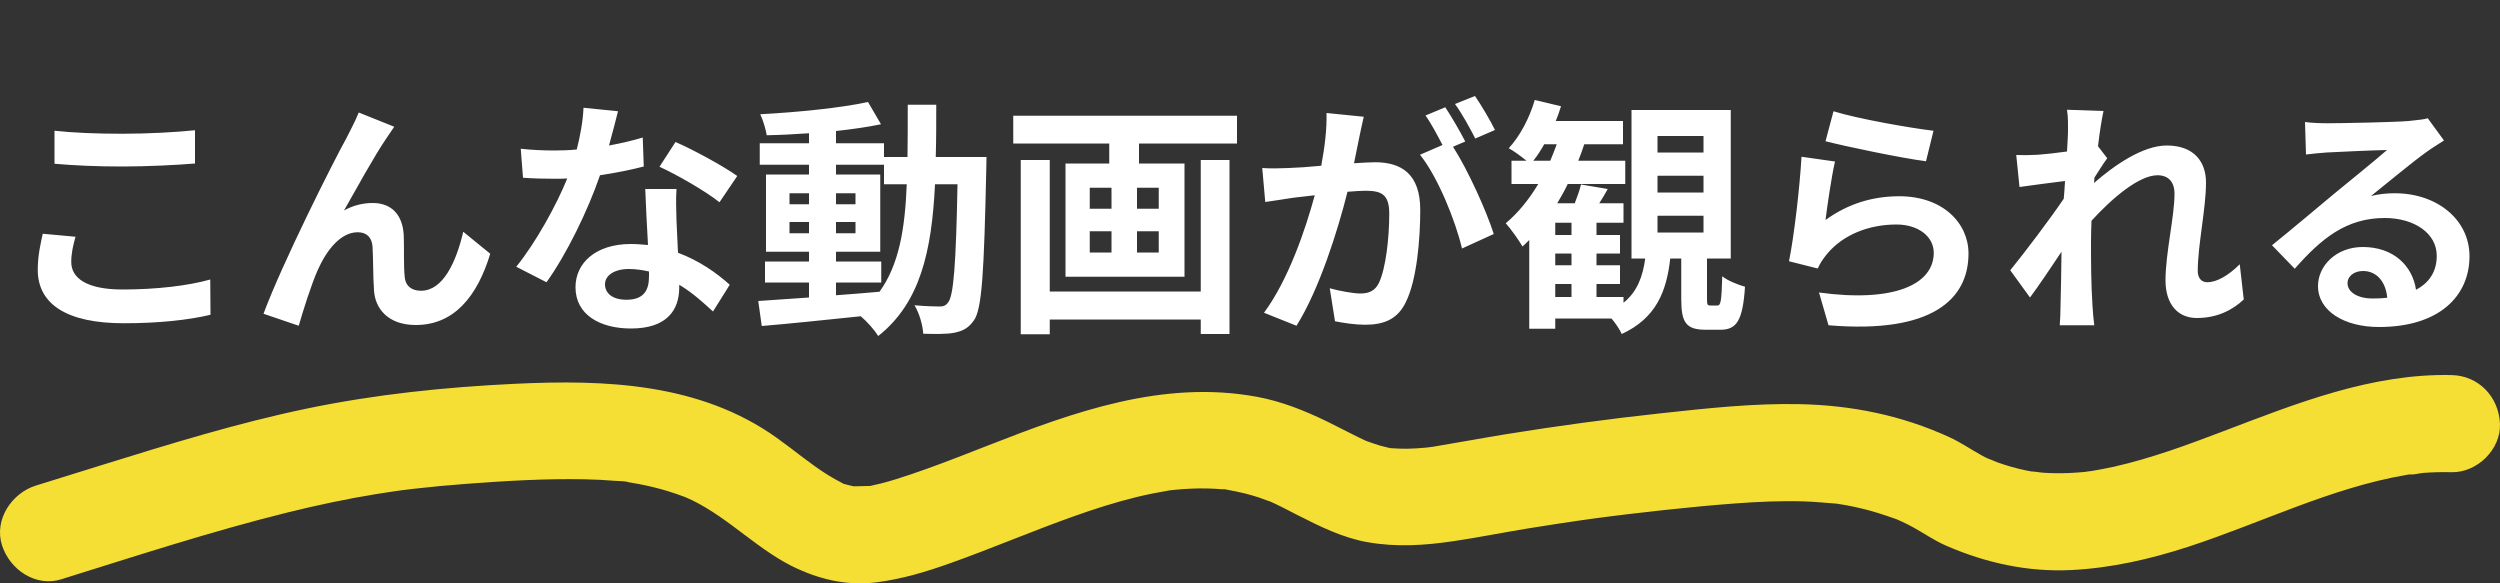 <svg width="240" height="56" viewBox="0 0 240 56" fill="none" xmlns="http://www.w3.org/2000/svg">
<rect x="0" y="0" width="240" height="56" fill="#333333" stroke="none"/>
<path d="M5.232 12.552C7.008 12.744 9.24 12.84 11.76 12.84C14.136 12.84 16.872 12.696 18.72 12.504V15.696C17.04 15.84 14.064 15.984 11.784 15.984C9.264 15.984 7.176 15.888 5.232 15.72V12.552ZM7.248 22.728C7.008 23.592 6.84 24.336 6.84 25.152C6.84 26.688 8.304 27.792 11.76 27.792C15 27.792 18.072 27.432 20.184 26.832L20.208 30.216C18.12 30.72 15.24 31.032 11.88 31.032C6.384 31.032 3.624 29.184 3.624 25.896C3.624 24.504 3.912 23.328 4.104 22.44L7.248 22.728ZM37.848 12.168C37.608 12.504 37.344 12.912 37.08 13.296C35.904 15.024 34.224 18.096 33.024 20.208C33.912 19.704 34.872 19.488 35.784 19.488C37.584 19.488 38.664 20.616 38.76 22.608C38.808 23.688 38.736 25.608 38.856 26.616C38.952 27.552 39.624 27.912 40.416 27.912C42.504 27.912 43.776 25.224 44.472 22.248L47.064 24.36C45.816 28.464 43.584 31.2 39.912 31.2C37.248 31.2 36 29.616 35.904 27.864C35.808 26.592 35.832 24.624 35.76 23.64C35.688 22.8 35.208 22.296 34.344 22.296C32.712 22.296 31.368 23.976 30.504 25.92C29.88 27.312 29.04 30 28.68 31.272L25.296 30.12C27.072 25.32 31.992 15.528 33.264 13.248C33.576 12.6 34.032 11.808 34.44 10.8L37.848 12.168ZM59.328 10.68C59.136 11.448 58.824 12.672 58.464 13.968C59.64 13.752 60.768 13.488 61.704 13.2L61.8 15.984C60.696 16.272 59.208 16.584 57.6 16.824C56.448 20.184 54.408 24.384 52.464 27.096L49.56 25.608C51.456 23.256 53.4 19.728 54.456 17.136C54.024 17.16 53.616 17.16 53.208 17.16C52.224 17.16 51.24 17.136 50.208 17.064L49.992 14.28C51.024 14.4 52.296 14.448 53.184 14.448C53.904 14.448 54.624 14.424 55.368 14.352C55.704 13.032 55.968 11.592 56.016 10.344L59.328 10.68ZM58.08 27.288C58.08 28.176 58.824 28.776 60.144 28.776C61.8 28.776 62.304 27.864 62.304 26.544C62.304 26.4 62.304 26.256 62.304 26.064C61.68 25.92 61.032 25.824 60.36 25.824C58.968 25.824 58.08 26.448 58.08 27.288ZM64.944 18.144C64.872 19.152 64.92 20.16 64.944 21.216C64.968 21.912 65.04 23.064 65.088 24.264C67.152 25.032 68.832 26.232 70.056 27.336L68.448 29.904C67.608 29.136 66.528 28.128 65.208 27.336C65.208 27.408 65.208 27.504 65.208 27.576C65.208 29.808 63.984 31.536 60.576 31.536C57.6 31.536 55.248 30.216 55.248 27.576C55.248 25.224 57.216 23.424 60.552 23.424C61.128 23.424 61.656 23.472 62.208 23.52C62.112 21.744 61.992 19.608 61.944 18.144H64.944ZM69.072 19.416C67.68 18.312 64.944 16.752 63.312 16.008L64.848 13.632C66.576 14.376 69.552 16.008 70.776 16.896L69.072 19.416ZM80.256 27.12V28.344C81.624 28.248 83.04 28.128 84.432 28.008C86.304 25.416 86.88 21.984 87.048 17.688H84.864V15.816H80.256V16.752H84.504V24.168H80.256V25.104H84.6V27.12H80.256ZM75.792 22.392H77.664V21.312H75.792V22.392ZM82.128 21.312H80.256V22.392H82.128V21.312ZM80.256 19.608H82.128V18.552H80.256V19.608ZM75.792 18.552V19.608H77.664V18.552H75.792ZM89.832 15.072H94.704C94.704 15.072 94.68 16.008 94.68 16.344C94.464 26.16 94.272 29.64 93.504 30.744C92.952 31.536 92.4 31.776 91.608 31.944C90.888 32.088 89.784 32.064 88.632 32.04C88.584 31.248 88.272 30.096 87.792 29.304C88.848 29.4 89.76 29.424 90.216 29.424C90.576 29.424 90.816 29.328 91.032 29.016C91.536 28.368 91.776 25.44 91.92 17.688H89.76C89.448 24.12 88.344 29.064 84.312 32.256C83.952 31.68 83.256 30.888 82.632 30.36C79.176 30.72 75.72 31.08 73.128 31.296L72.792 28.896C74.136 28.8 75.816 28.68 77.664 28.56V27.12H73.44V25.104H77.664V24.168H73.536V16.752H77.664V15.816H72.936V13.752H77.664V12.792C76.272 12.888 74.904 12.96 73.608 12.984C73.512 12.408 73.248 11.52 72.984 10.968C76.536 10.776 80.688 10.368 83.328 9.792L84.576 11.928C83.304 12.192 81.816 12.408 80.256 12.576V13.752H84.864V15.072H87.12C87.144 13.488 87.144 11.832 87.144 10.056H89.88C89.88 11.808 89.88 13.488 89.832 15.072ZM115.272 27.984V15.36H118.032V32.064H115.272V30.672H100.776V32.088H97.992V15.36H100.776V27.984H115.272ZM111.24 20.04V18.024H109.152V20.04H111.24ZM111.24 24.24V22.2H109.152V24.24H111.24ZM104.616 22.2V24.24H106.704V22.2H104.616ZM104.616 18.024V20.04H106.704V18.024H104.616ZM97.272 11.112H118.752V13.776H109.344V15.696H113.712V26.568H102.288V15.696H106.488V13.776H97.272V11.112ZM130.92 11.208C130.776 11.832 130.608 12.6 130.488 13.2C130.344 13.92 130.152 14.808 129.984 15.672C130.8 15.624 131.496 15.576 132 15.576C134.544 15.576 136.344 16.704 136.344 20.16C136.344 22.992 136.008 26.88 134.976 28.968C134.184 30.648 132.864 31.176 131.04 31.176C130.128 31.176 128.976 31.008 128.16 30.84L127.656 27.672C128.568 27.936 129.96 28.176 130.584 28.176C131.4 28.176 132 27.936 132.384 27.144C133.032 25.776 133.368 22.872 133.368 20.496C133.368 18.576 132.528 18.312 131.04 18.312C130.656 18.312 130.056 18.36 129.36 18.408C128.448 22.056 126.672 27.744 124.464 31.272L121.344 30.024C123.672 26.88 125.328 22.032 126.216 18.744C125.352 18.84 124.584 18.936 124.152 18.984C123.456 19.104 122.208 19.272 121.464 19.392L121.176 16.128C122.064 16.2 122.856 16.152 123.744 16.128C124.488 16.104 125.616 16.032 126.84 15.912C127.176 14.112 127.392 12.36 127.344 10.848L130.92 11.208ZM141.6 9.216C142.224 10.128 143.112 11.64 143.52 12.48L141.624 13.296C141.12 12.312 140.352 10.896 139.68 9.984L141.6 9.216ZM138.744 10.296C139.344 11.184 140.208 12.696 140.664 13.584L139.488 14.088C140.928 16.32 142.728 20.328 143.4 22.464L140.352 23.856C139.728 21.192 138.024 16.968 136.32 14.856L138.48 13.92C138 13.008 137.4 11.856 136.848 11.088L138.744 10.296ZM159.12 20.712V22.32H163.536V20.712H159.12ZM159.12 16.872V18.48H163.536V16.872H159.12ZM159.12 13.056V14.64H163.536V13.056H159.12ZM149.304 27.264V28.512H150.864V27.264H149.304ZM150.864 22.56V21.384H149.304V22.56H150.864ZM150.864 25.464V24.336H149.304V25.464H150.864ZM147.192 15.432H148.824C149.04 14.928 149.256 14.376 149.448 13.848H148.248C147.912 14.424 147.576 14.976 147.192 15.432ZM164.208 29.328H164.856C165.192 29.328 165.264 28.992 165.336 26.52C165.816 26.928 166.848 27.336 167.52 27.528C167.304 30.816 166.704 31.656 165.144 31.656H163.752C161.808 31.656 161.4 30.912 161.4 28.68V24.816H160.344C159.984 27.984 159 30.528 155.688 32.064C155.496 31.632 155.112 31.056 154.704 30.576H149.304V31.56H146.808V23.04C146.592 23.256 146.376 23.472 146.16 23.664C145.848 23.112 145.032 21.96 144.552 21.432C145.728 20.448 146.784 19.152 147.672 17.664H145.104V15.432H146.544C146.016 15 145.296 14.472 144.84 14.232C145.92 13.056 146.832 11.328 147.336 9.6L149.856 10.2C149.712 10.68 149.544 11.16 149.352 11.616H155.808V13.848H152.088C151.92 14.376 151.728 14.904 151.512 15.432H156.024V17.664H150.504C150.192 18.312 149.856 18.912 149.496 19.512H151.176C151.416 18.912 151.656 18.216 151.776 17.712L154.344 18.144C154.08 18.624 153.792 19.104 153.528 19.512H155.856V21.384H153.264V22.56H155.52V24.336H153.264V25.464H155.52V27.264H153.264V28.512H155.856V29.064C157.2 27.984 157.704 26.52 157.944 24.816H156.624V10.56H166.152V24.816H163.872V28.632C163.872 29.256 163.896 29.328 164.208 29.328ZM176.016 10.68C178.296 11.4 183.528 12.312 185.616 12.552L184.896 15.48C182.472 15.168 177.12 14.04 175.248 13.56L176.016 10.68ZM176.16 15.504C175.848 16.824 175.416 19.752 175.248 21.12C177.432 19.536 179.808 18.84 182.328 18.84C186.528 18.84 188.976 21.432 188.976 24.336C188.976 28.704 185.52 32.064 175.536 31.224L174.624 28.08C181.824 29.064 185.64 27.312 185.64 24.264C185.64 22.704 184.152 21.552 182.064 21.552C179.352 21.552 176.904 22.56 175.392 24.384C174.96 24.912 174.72 25.296 174.504 25.776L171.744 25.08C172.224 22.728 172.776 18.024 172.944 15.048L176.16 15.504ZM198.528 12.696C198.528 12 198.552 11.28 198.432 10.536L201.936 10.656C201.792 11.328 201.576 12.552 201.408 14.04L202.296 15.192C201.96 15.624 201.48 16.416 201.072 17.04C201.048 17.208 201.048 17.376 201.024 17.568C202.92 15.912 205.68 13.968 208.008 13.968C210.6 13.968 211.776 15.504 211.776 17.52C211.776 20.016 210.984 23.544 210.984 26.016C210.984 26.64 211.296 27.096 211.896 27.096C212.784 27.096 213.912 26.472 215.016 25.368L215.4 28.752C214.296 29.784 212.832 30.528 210.888 30.528C209.088 30.528 207.888 29.232 207.888 26.904C207.888 24.312 208.752 20.784 208.752 18.6C208.752 17.424 208.128 16.824 207.12 16.824C205.344 16.824 202.752 19.032 200.784 21.192C200.76 21.864 200.736 22.512 200.736 23.136C200.736 25.104 200.736 27.12 200.88 29.376C200.904 29.808 200.976 30.672 201.048 31.224H197.736C197.784 30.672 197.808 29.832 197.808 29.448C197.856 27.576 197.88 26.184 197.904 24.168C196.896 25.68 195.72 27.432 194.88 28.56L192.984 25.944C194.352 24.264 196.752 21.096 198.12 19.08C198.168 18.528 198.216 17.952 198.24 17.376C197.064 17.52 195.216 17.76 193.872 17.952L193.56 14.88C194.256 14.904 194.808 14.904 195.648 14.856C196.344 14.808 197.4 14.688 198.432 14.544C198.48 13.632 198.528 12.96 198.528 12.696ZM225.36 27.168C225.36 28.056 226.344 28.656 227.784 28.656C228.288 28.656 228.744 28.632 229.176 28.584C229.032 27.024 228.144 26.016 226.848 26.016C225.936 26.016 225.36 26.568 225.36 27.168ZM221.28 11.712C221.952 11.808 222.792 11.832 223.464 11.832C224.736 11.832 229.872 11.736 231.24 11.616C232.224 11.52 232.776 11.448 233.064 11.352L234.624 13.488C234.072 13.848 233.496 14.184 232.944 14.592C231.648 15.504 229.128 17.616 227.616 18.816C228.408 18.624 229.128 18.552 229.896 18.552C233.976 18.552 237.072 21.096 237.072 24.6C237.072 28.392 234.192 31.392 228.384 31.392C225.048 31.392 222.528 29.856 222.528 27.456C222.528 25.512 224.28 23.712 226.824 23.712C229.8 23.712 231.6 25.536 231.936 27.816C233.256 27.12 233.928 26.016 233.928 24.552C233.928 22.392 231.768 20.928 228.936 20.928C225.264 20.928 222.864 22.872 220.296 25.8L218.112 23.544C219.816 22.176 222.72 19.728 224.136 18.552C225.48 17.448 227.976 15.432 229.152 14.4C227.928 14.424 224.616 14.568 223.344 14.64C222.696 14.688 221.928 14.76 221.376 14.832L221.28 11.712Z" fill="white"/>
<path d="M5.897 55.606C13.07 53.369 20.232 51.03 27.527 49.216C30.399 48.502 33.296 47.889 36.217 47.414C36.929 47.298 37.641 47.193 38.355 47.089C39.155 46.973 38.074 47.133 37.991 47.138C38.182 47.129 38.389 47.087 38.577 47.062C38.972 47.013 39.368 46.964 39.763 46.919C41.43 46.727 43.099 46.573 44.773 46.448C48.544 46.165 52.351 45.936 56.136 46.012C57.11 46.032 58.084 46.078 59.055 46.16C59.471 46.196 60.008 46.173 60.413 46.298C59.553 46.032 60.075 46.249 60.338 46.293C60.659 46.347 60.979 46.399 61.299 46.461C62.262 46.644 63.218 46.874 64.155 47.162C64.662 47.317 65.157 47.496 65.656 47.674C65.718 47.697 66.339 47.939 65.844 47.738C65.279 47.51 66.291 47.947 66.396 47.997C70.09 49.782 72.906 52.968 76.644 54.642C79.056 55.723 81.538 56.235 84.18 55.897C86.615 55.584 88.888 54.897 91.195 54.077C95.21 52.649 99.129 50.966 103.146 49.542C105.113 48.845 107.105 48.208 109.132 47.712C110.153 47.464 111.179 47.261 112.214 47.087C112.303 47.071 112.952 46.984 112.367 47.059C111.74 47.141 112.561 47.042 112.711 47.028C113.286 46.97 113.862 46.929 114.439 46.906C115.396 46.869 116.354 46.887 117.308 46.967C117.444 46.978 117.764 46.953 117.882 47.021C117.375 46.728 117.332 46.924 117.793 47.011C118.366 47.121 118.937 47.224 119.504 47.368C119.95 47.48 120.393 47.607 120.832 47.751C121.021 47.812 122.509 48.38 121.612 48.001C122.628 48.429 123.602 48.959 124.584 49.458C126.704 50.536 128.907 51.63 131.264 52.046C134.088 52.544 136.752 52.364 139.57 51.946C141.938 51.595 144.288 51.122 146.651 50.735C147.701 50.563 148.753 50.398 149.807 50.239C150.408 50.148 151.009 50.06 151.61 49.973C151.911 49.93 152.212 49.888 152.512 49.845C152.617 49.831 153.791 49.669 153.25 49.742C152.76 49.809 153.503 49.71 153.536 49.706C153.837 49.666 154.138 49.627 154.439 49.589C155.041 49.512 155.643 49.437 156.246 49.364C157.449 49.219 158.655 49.081 159.86 48.953C162.13 48.711 164.402 48.489 166.677 48.323C168.835 48.165 171 48.067 173.163 48.132C174.209 48.163 175.244 48.276 176.288 48.348C177.021 48.4 175.573 48.219 176.298 48.346C176.572 48.394 176.85 48.432 177.125 48.482C177.677 48.582 178.225 48.695 178.77 48.828C179.809 49.078 180.817 49.405 181.825 49.762C182.672 50.062 182.11 49.861 181.924 49.782C182.159 49.88 182.391 49.987 182.622 50.095C182.982 50.263 183.337 50.441 183.684 50.633C184.739 51.216 185.706 51.895 186.816 52.379C190.631 54.041 194.666 54.931 198.844 54.724C202.661 54.537 206.422 53.677 210.046 52.498C217.03 50.226 223.72 46.842 231.004 45.593C231.23 45.554 231.456 45.523 231.68 45.483C232.211 45.391 231.31 45.537 231.292 45.533C231.666 45.611 232.26 45.426 232.645 45.398C233.549 45.33 234.452 45.311 235.357 45.331C237.785 45.385 240.107 43.147 239.996 40.669C239.882 38.097 237.957 36.066 235.357 36.007C227.679 35.835 220.471 38.722 213.419 41.406C209.981 42.715 206.514 43.998 202.921 44.809C202.094 44.995 201.264 45.135 200.43 45.28C199.901 45.372 200.821 45.226 200.834 45.227C200.652 45.206 200.364 45.281 200.17 45.301C199.673 45.349 199.176 45.386 198.677 45.408C197.849 45.443 197.02 45.439 196.193 45.385C195.767 45.358 195.294 45.246 194.869 45.26C195.006 45.256 195.939 45.443 195.11 45.277C194.89 45.233 194.668 45.196 194.448 45.15C193.551 44.963 192.669 44.711 191.805 44.405C191.601 44.332 190.33 43.786 190.958 44.095C191.58 44.401 190.49 43.853 190.32 43.761C189.247 43.17 188.256 42.482 187.139 41.968C182.568 39.871 177.765 38.901 172.746 38.798C168.294 38.707 163.829 39.2 159.409 39.679C154.469 40.215 149.541 40.881 144.635 41.675C142.265 42.059 139.906 42.502 137.537 42.893C137.375 42.92 136.627 42.996 137.471 42.908C137.254 42.931 137.038 42.957 136.821 42.978C136.245 43.033 135.667 43.069 135.088 43.078C134.583 43.083 134.08 43.063 133.576 43.028C132.64 42.962 133.331 42.982 133.519 43.022C133.168 42.948 132.818 42.874 132.472 42.776C132.019 42.649 131.587 42.477 131.142 42.328C131.944 42.597 131.305 42.403 131.127 42.319C130.879 42.203 130.63 42.087 130.383 41.967C129.388 41.483 128.415 40.956 127.42 40.473C125.258 39.423 123.017 38.524 120.647 38.089C111.676 36.443 103.139 39.52 94.893 42.748C92.911 43.523 90.93 44.304 88.927 45.021C87.964 45.365 86.997 45.7 86.02 46.001C85.549 46.148 85.073 46.287 84.595 46.407C84.323 46.475 84.048 46.529 83.775 46.596C82.552 46.896 84.272 46.613 83.571 46.651C83.023 46.681 82.472 46.66 81.927 46.687C81.412 46.712 82.034 46.702 82.137 46.729C81.888 46.667 81.637 46.623 81.389 46.552C81.296 46.525 80.82 46.424 80.72 46.328C80.779 46.385 81.665 46.809 80.843 46.368C80.41 46.136 79.977 45.909 79.557 45.648C77.806 44.564 76.234 43.218 74.56 42.025C67.179 36.766 58.146 36.43 49.44 36.844C42.725 37.164 36.014 37.857 29.427 39.23C22.772 40.615 16.264 42.634 9.777 44.644C7.661 45.3 5.549 45.96 3.435 46.618C1.12 47.341 -0.594 49.903 0.195 52.353C0.948 54.693 3.42 56.383 5.902 55.609L5.897 55.606Z" fill="#F6DF35"/>
</svg>
